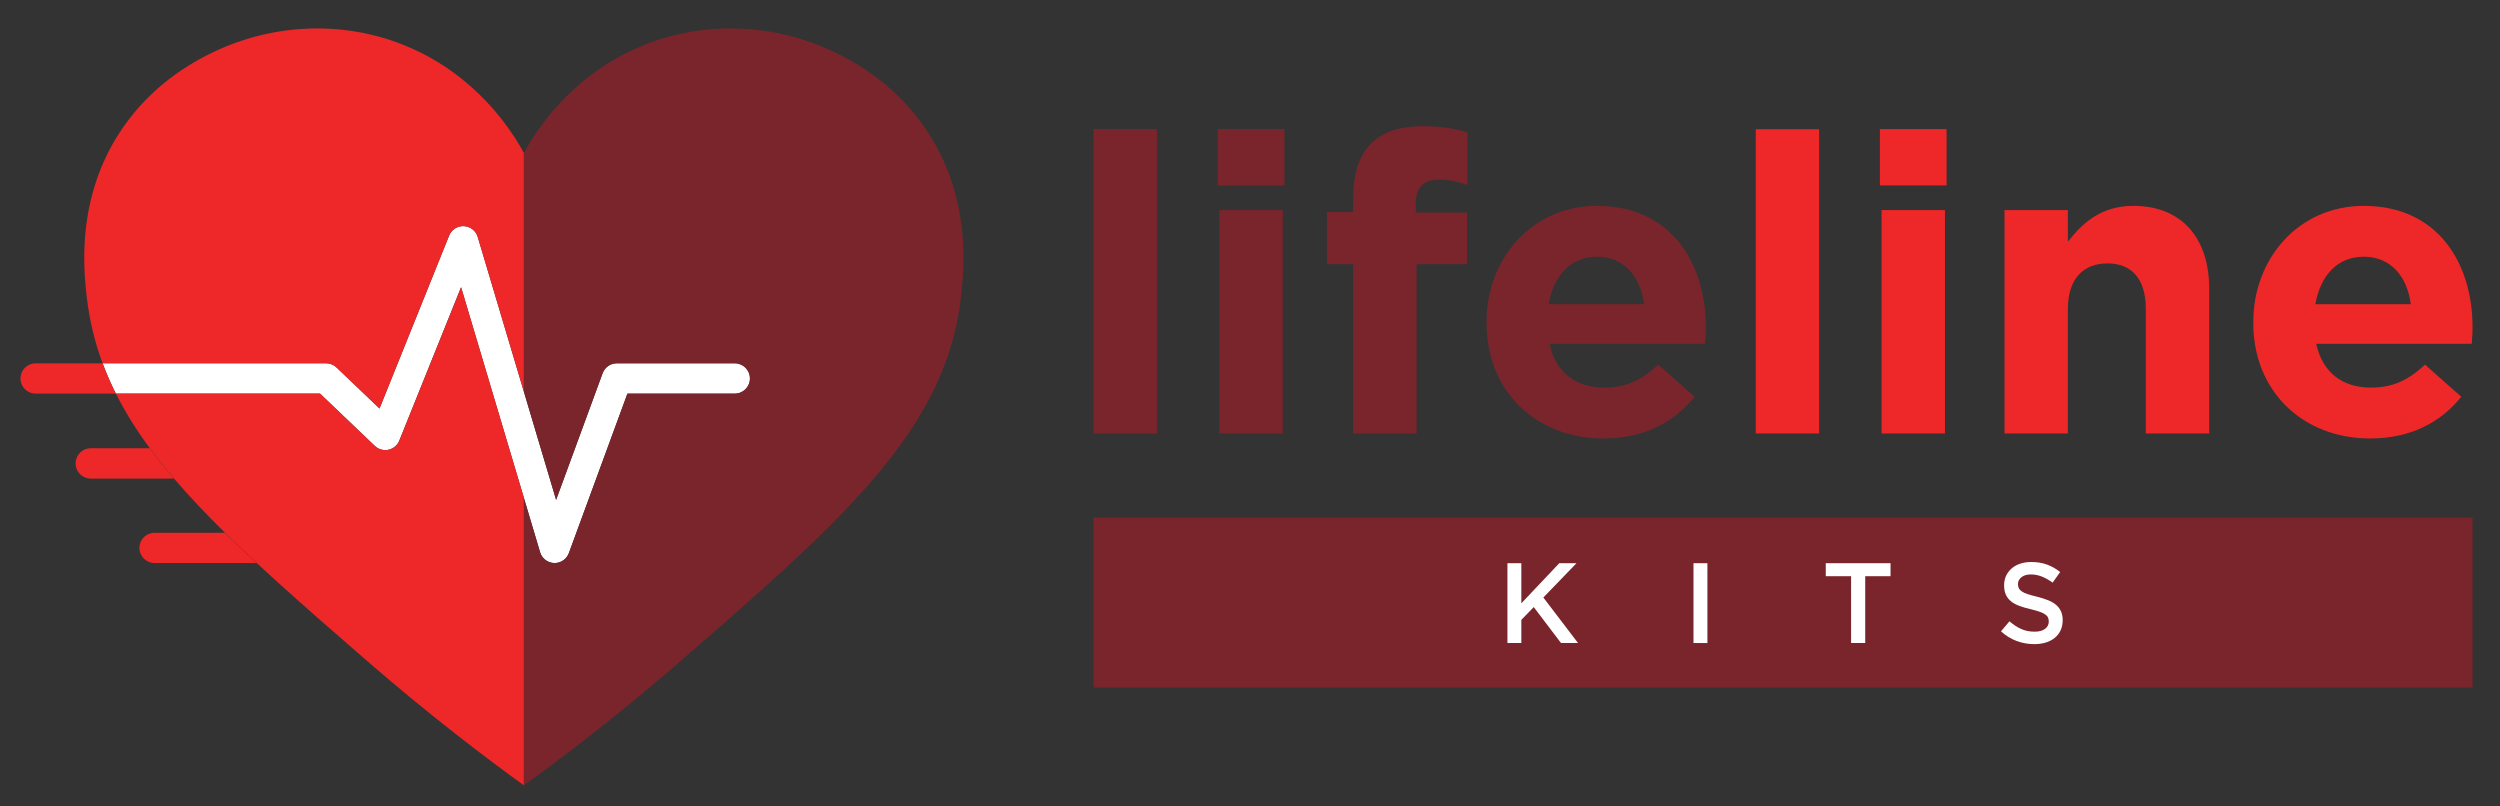 <?xml version="1.0" encoding="UTF-8" standalone="no"?>
<svg
   id="Layer_1"
   viewBox="0 0 1024.808 330.397"
   version="1.1"
   width="1024.808"
   height="330.397"
   xmlns="http://www.w3.org/2000/svg"
   xmlns:svg="http://www.w3.org/2000/svg">
  <rect x="0" y="0" width="1024.808" height="330.397" fill="#333333" stroke="none"/>
  <defs
     id="defs134">
    <style
       id="style132">.cls-1{fill:#7a252c;}.cls-1,.cls-2,.cls-3,.cls-4{stroke-width:0px;}.cls-2{fill:#231f20;}.cls-3{fill:#fff;}.cls-4{fill:#ee2828;}</style>
  </defs>
  <path
     class="cls-1"
     d="M 448.283,177.681 V 52.951 h 25.97 V 177.681 Z"
     id="path136" />
  <path
     class="cls-1"
     d="m 499.193,76.011 v -23.07 h 27.34 v 23.07 z m 0.68,101.67 V 86.101 h 25.97 V 177.681 Z"
     id="path138" />
  <path
     class="cls-1"
     d="m 589.733,73.621 c -5.98,0 -9.4,3.08 -9.4,9.91 v 3.59 h 21.02 V 108.301 h -20.68 v 69.37 h -25.97 v -69.37 h -10.76 V 86.941 h 10.76 v -5.81 c 0,-20.16 10.08,-29.39 28.36,-29.39 8.2,0 13.67,1.02 18.45,2.56 v 21.53 c -3.76,-1.37 -7.35,-2.22 -11.79,-2.22 z"
     id="path140" />
  <path
     class="cls-1"
     d="m 698.903,140.941 h -63.73 c 2.56,11.79 10.76,17.94 22.39,17.94 8.71,0 15.03,-2.73 22.21,-9.4 l 14.87,13.16 c -8.55,10.59 -20.85,17.09 -37.42,17.09 -27.51,0 -47.85,-19.31 -47.85,-47.33 v -0.34 c 0,-26.14 18.62,-47.67 45.28,-47.67 30.59,0 44.6,23.75 44.6,49.72 v 0.34 c 0,2.56 -0.17,4.1 -0.34,6.49 z m -44.26,-35.71 c -10.76,0 -17.77,7.69 -19.82,19.48 h 39.13 c -1.54,-11.62 -8.37,-19.48 -19.31,-19.48 z"
     id="path142" />
  <path
     class="cls-4"
     d="M 719.723,177.681 V 52.951 h 25.97 V 177.681 Z"
     id="path144" />
  <path
     class="cls-4"
     d="m 770.613,76.011 v -23.07 h 27.34 v 23.07 z m 0.69,101.67 V 86.101 h 25.97 V 177.681 Z"
     id="path146" />
  <path
     class="cls-4"
     d="m 879.613,177.681 v -51.09 c 0,-12.3 -5.81,-18.62 -15.71,-18.62 -9.9,0 -16.23,6.32 -16.23,18.62 v 51.09 h -25.97 V 86.101 h 25.97 v 12.98 c 5.98,-7.69 13.67,-14.69 26.83,-14.69 19.65,0 31.1,12.98 31.1,34 v 59.29 h -25.98 z"
     id="path148" />
  <path
     class="cls-4"
     d="m 1013.203,140.941 h -63.73 c 2.56,11.79 10.76,17.94 22.39,17.94 8.71,0 15.03,-2.73 22.21,-9.4 l 14.87,13.16 c -8.55,10.59 -20.85,17.09 -37.42,17.09 -27.51,0 -47.85,-19.31 -47.85,-47.33 v -0.34 c 0,-26.14 18.62,-47.67 45.28,-47.67 30.59,0 44.6,23.75 44.6,49.72 v 0.34 c 0,2.56 -0.17,4.1 -0.34,6.49 z m -44.26,-35.71 c -10.76,0 -17.77,7.69 -19.82,19.48 h 39.13 c -1.54,-11.62 -8.37,-19.48 -19.31,-19.48 z"
     id="path150" />
  <rect
     class="cls-1"
     x="448.283"
     y="212.191"
     width="565.26"
     height="69.66"
     id="rect152" />
  <path
     class="cls-3"
     d="m 646.853,263.581 h -6.96 l -11.17,-14.72 -5.09,5.23 v 9.49 h -5.7 v -32.72 h 5.7 v 16.45 l 15.56,-16.45 h 7.06 l -13.6,14.07 14.21,18.65 z"
     id="path154" />
  <path
     class="cls-3"
     d="m 699.903,230.871 v 32.72 h -5.7 v -32.72 z"
     id="path156" />
  <path
     class="cls-3"
     d="m 764.593,263.581 h -5.79 v -27.39 h -10.38 v -5.33 h 26.55 v 5.33 h -10.38 z"
     id="path158" />
  <path
     class="cls-3"
     d="m 827.553,241.101 c 0.22,0.47 0.62,0.9 1.19,1.31 0.58,0.41 1.37,0.78 2.39,1.12 1.02,0.34 2.3,0.7 3.87,1.07 1.72,0.44 3.24,0.92 4.57,1.45 1.33,0.53 2.43,1.18 3.3,1.94 0.88,0.76 1.54,1.65 1.99,2.66 0.45,1.01 0.68,2.2 0.68,3.58 0,1.56 -0.29,2.94 -0.86,4.16 -0.57,1.22 -1.37,2.24 -2.39,3.08 -1.02,0.84 -2.25,1.48 -3.68,1.92 -1.43,0.44 -3,0.65 -4.72,0.65 -2.52,0 -4.94,-0.43 -7.24,-1.29 -2.31,-0.86 -4.44,-2.17 -6.4,-3.95 l 3.46,-4.11 c 1.59,1.37 3.19,2.42 4.81,3.15 1.62,0.73 3.46,1.1 5.52,1.1 1.78,0 3.19,-0.37 4.23,-1.12 1.04,-0.75 1.57,-1.76 1.57,-3.04 0,-0.59 -0.1,-1.12 -0.3,-1.59 -0.2,-0.47 -0.58,-0.9 -1.12,-1.29 -0.54,-0.39 -1.3,-0.76 -2.25,-1.1 -0.95,-0.34 -2.2,-0.7 -3.73,-1.07 -1.75,-0.4 -3.3,-0.86 -4.66,-1.36 -1.36,-0.5 -2.5,-1.12 -3.42,-1.87 -0.92,-0.75 -1.62,-1.65 -2.11,-2.71 -0.48,-1.06 -0.73,-2.35 -0.73,-3.88 0,-1.43 0.28,-2.73 0.83,-3.9 0.55,-1.17 1.32,-2.17 2.29,-3.01 0.97,-0.84 2.14,-1.49 3.51,-1.94 1.37,-0.45 2.86,-0.68 4.48,-0.68 2.4,0 4.56,0.35 6.47,1.05 1.92,0.7 3.72,1.72 5.4,3.06 l -3.08,4.35 c -1.5,-1.09 -2.98,-1.92 -4.44,-2.5 -1.46,-0.58 -2.94,-0.86 -4.44,-0.86 -1.68,0 -2.99,0.38 -3.93,1.15 -0.94,0.76 -1.4,1.69 -1.4,2.78 0,0.65 0.11,1.22 0.33,1.68 z"
     id="path160" />
  <path
     class="cls-2"
     d="m 92.213,218.381 c 4.13,4.07 8.48,8.21 13.03,12.43 H 63.353 c -3.44,0 -6.22,-2.78 -6.22,-6.21 0,-3.43 2.78,-6.22 6.22,-6.22 z"
     id="path162" />
  <path
     class="cls-3"
     d="m 307.423,155.141 c 0,3.44 -2.78,6.21 -6.21,6.21 h -44.01 l -24.01,65.38 c -0.9,2.45 -3.23,4.07 -5.83,4.07 h -0.19 c -2.68,-0.08 -5.01,-1.88 -5.77,-4.43 l -6.64,-22.26 -25.76,-86.37 -25.32,62.88 c -0.78,1.91 -2.44,3.32 -4.45,3.75 -2.02,0.43 -4.12,-0.16 -5.61,-1.59 l -22.45,-21.44 H 47.493 c -2.06,-4.08 -3.87,-8.22 -5.43,-12.43 h 91.6 c 1.59,0 3.13,0.62 4.29,1.72 l 17.62,16.82 28.53,-70.87 c 0.99,-2.44 3.4,-4.04 6.06,-3.89 2.64,0.12 4.91,1.9 5.67,4.43 l 18.92,63.45 13.21,44.31 19.06,-51.9 c 0.9,-2.45 3.22,-4.07 5.83,-4.07 h 48.35 c 3.43,0 6.21,2.78 6.21,6.21 z"
     id="path164" />
  <path
     class="cls-4"
     d="m 172.863,21.791 c -3.14,-1.59 -6.48,-3.05 -10.01,-4.35 -25.97,-9.53 -48.72,-5 -58.39,-2.4 -3.2,0.87 -9.88,2.83 -17.91,6.75 -12.09,5.88 -27.24,16.16 -38.23,33.65 -7.37,11.72 -11,23.69 -12.63,34.45 -2.15,14.25 -0.8,26.37 0,32.88 1.13,9.16 3.26,17.81 6.36,26.15 h 91.6 c 1.59,0 3.13,0.62 4.29,1.72 l 17.62,16.82 28.53,-70.87 c 0.99,-2.44 3.4,-4.04 6.06,-3.89 2.64,0.12 4.91,1.9 5.67,4.43 l 18.92,63.45 V 62.701 c -3.36,-6.21 -15.86,-27.77 -41.89,-40.93 z"
     id="path166" />
  <path
     class="cls-4"
     d="m 214.753,204.111 v 117.83 c -15.35,-11.12 -38.37,-28.49 -64.9,-51.54 -13.61,-11.82 -26.12,-22.72 -37.47,-33.04 -2.44,-2.22 -4.81,-4.4 -7.14,-6.56 -4.55,-4.22 -8.89,-8.35 -13.03,-12.43 v 0 c -7.7,-7.58 -14.66,-14.93 -20.89,-22.2 v 0 c -3.56,-4.18 -6.86,-8.3 -9.91,-12.44 -5.46,-7.4 -10.11,-14.81 -13.91,-22.39 h 83.68 l 22.45,21.44 c 1.49,1.43 3.59,2.02 5.61,1.59 2.02,-0.44 3.68,-1.84 4.45,-3.75 l 25.32,-62.88 25.76,86.37 z"
     id="path168" />
  <path
     class="cls-1"
     d="m 393.803,122.771 c -3.63,29.6 -17.78,53.92 -41.2,79.73 -10.13,11.16 -21.98,22.6 -35.48,34.87 -11.35,10.32 -23.86,21.22 -37.47,33.04 -26.53,23.05 -49.55,40.43 -64.9,51.54 v -117.83 l 6.64,22.26 c 0.76,2.56 3.09,4.35 5.77,4.43 h 0.19 c 2.6,0 4.93,-1.62 5.83,-4.07 l 24.01,-65.38 h 44.01 c 3.43,0 6.21,-2.78 6.21,-6.21 0,-3.43 -2.78,-6.21 -6.21,-6.21 h -48.35 c -2.61,0 -4.93,1.62 -5.83,4.07 l -19.06,51.9 -13.21,-44.31 V 62.721 c 3.35,-6.21 15.85,-27.77 41.88,-40.93 3.14,-1.59 6.48,-3.05 10.01,-4.35 25.97,-9.53 48.72,-5 58.39,-2.4 3.2,0.87 9.88,2.83 17.9,6.75 3.06,1.49 6.32,3.26 9.65,5.36 9.84,6.19 20.37,15.23 28.58,28.29 17.13,27.25 14.03,55.9 12.63,67.33 z"
     id="path170" />
  <path
     class="cls-4"
     d="m 71.303,196.181 h -34.11 c -0.52,0 -1.03,-0.06 -1.5,-0.18 -2.71,-0.68 -4.71,-3.12 -4.71,-6.03 0,-2.91 2,-5.36 4.71,-6.04 0.48,-0.12 0.98,-0.18 1.5,-0.18 h 24.2 c 3.05,4.13 6.35,8.26 9.91,12.43 z"
     id="path172" />
  <path
     class="cls-4"
     d="M 105.233,230.811 H 63.343 c -3.44,0 -6.22,-2.78 -6.22,-6.21 0,-3.43 2.78,-6.22 6.22,-6.22 h 28.86 c 4.13,4.08 8.48,8.21 13.03,12.43 z"
     id="path174" />
  <path
     class="cls-4"
     d="m 47.483,161.351 h -32.88 c -3.43,0 -6.21,-2.78 -6.21,-6.21 0,-3.43 2.78,-6.21 6.21,-6.21 h 27.45 c 1.56,4.2 3.37,8.35 5.43,12.43 z"
     id="path176" />
  <rect
     style="fill:#000000;fill-opacity:0;stroke-width:5"
     id="rect1373"
     width="1024.808"
     height="330.397"
     x="0"
     y="0"
     rx="8" />
</svg>
